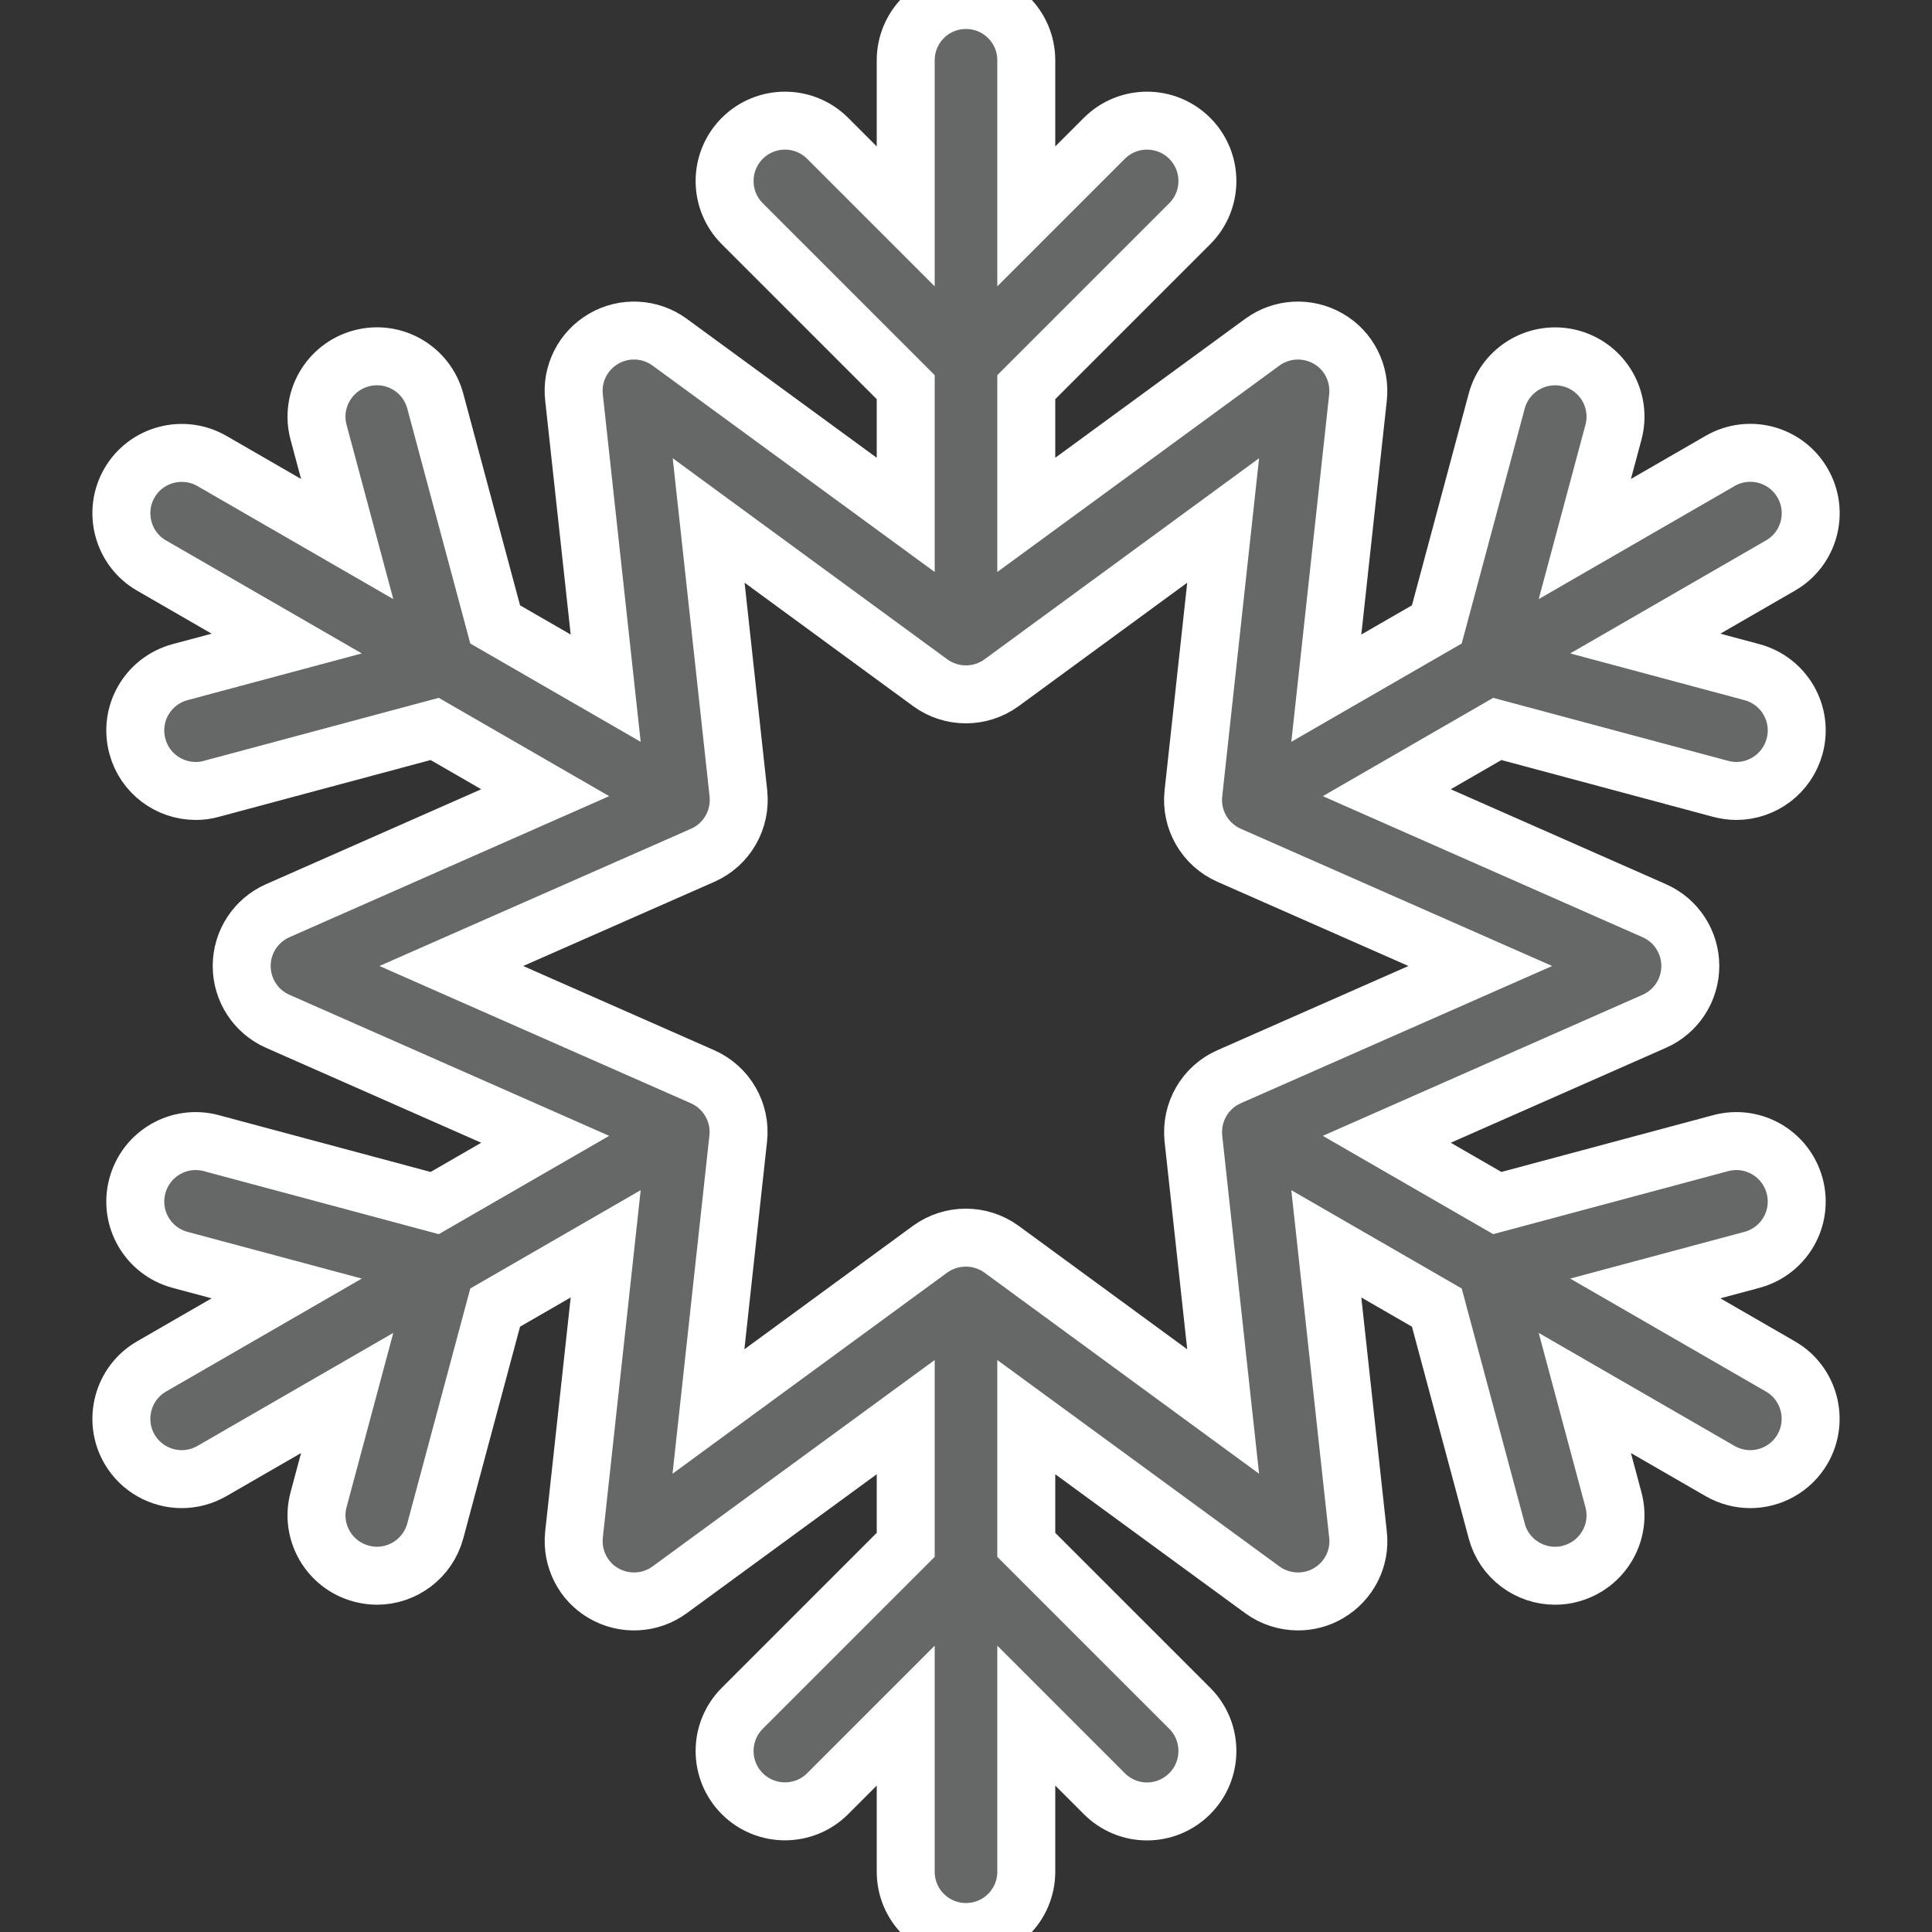 <?xml version="1.0" encoding="utf-8"?>
<!-- Generator: Adobe Illustrator 22.0.0, SVG Export Plug-In . SVG Version: 6.00 Build 0)  -->
<svg version="1.1" xmlns="http://www.w3.org/2000/svg" xmlns:xlink="http://www.w3.org/1999/xlink" x="0px" y="0px"
	 viewBox="0 0 1000 1000" style="enable-background:new 0 0 1000 1000;" xml:space="preserve">
<rect x="0" y="0" width="1000" height="1000" fill="#333333" stroke="none"/>
<style type="text/css">
	.st0{display:none;}
	.st1{display:inline;}
	.st2{fill:#FABE00;}
	.st3{fill:#C2BB00;}
	.st4{fill:#4E4D4D;}
	.st5{fill:#666767;stroke:#FFFFFF;stroke-width:30;stroke-miterlimit:10;}
</style>
<g id="圖層_1" class="st0">
	<g class="st1">
		<path class="st2" d="M839.7,164.3c-0.4-4.7-1.6-9-3.4-11.7c-1.8-2.8-3.4-3.4-1.7-2.5c1.3,1.2,2.2,2.6,2.8,3.9    c-0.2-0.3-0.3-1.6-2.5-3.9c-2.4-2.1-5.2-3.2-8.5-4.3c-6.6-2.1-15.2-3.7-23.9-5c-4-0.3,10.5,2.3-6.4,0.2c-21.1-2.6-46.5-5-63.4-7.1    l-16.2-1c-10.7-1.2-17.3-0.8-23.2-0.8c-5.9,0.1-11,0.3-18.5,0.7l11-1c-7.9,0.3-1.4-1-28.3,1.5c-15.9,2-20.5,2.5-37.9,5    c1-1,2-2.1,2.9-3.4c1.3-2,3.3-4.6,3-8.9c-0.5-2.3-1.1-3.4-1.7-4.6c-0.6-1.1-1.2-2.2-1.9-3.2c-1.3-2-2.7-4-4.2-5.9    c-2.9-3.8-6-7.3-9.3-10.8c-12.9-14-27.6-26.5-40.7-35.6c-28.5-18.6-91.1-45.4-112.1-58.2c-1.3-0.9-2.9-1.9-4.2-2.7    c-1.5-0.9-3.2-1.8-4.7-2.4c-3.1-1.3-6.2-2-9.3-2.3c-6-0.6-11.3,0.5-15.7,1.9c-8.8,3-14.6,7.1-19.5,10.5c-5.1,3.6-8.8,6.6-13.6,9.5    c-5.1,3.9-8.3,8.9-12.1,15.3c-5.4,9.3-6,11.2-4.9,8.4c1.2-2.7,4.3-9.7,9.4-16.6c1.3-1.7,2.7-3.4,4.3-5c1.5-1.6,3.7-3.1,5.4-4    c3.1-1.8,5.9-4,8-5.5c4.3-3.1,5.9-4.3,1.1-1.3c-2.9,2-5.8,4.1-8.7,5.8c-1.2,0.6-3.4,1.9-5,3.3c-1.6,1.4-3,2.8-4.3,4.3    c-5,6-8.7,12.6-11.9,19.4c-6.3,13.7-10.8,28.2-13.3,43.4c-0.7,3.8-0.9,8.4-0.2,12.4c0.7,4.1,2,7.9,3.6,11.6    c3.1,7.3,7.3,13.8,11.9,19.9c7.5,9.8,15.9,18.5,24.8,26.7l-6.7,0.5c-15.7,1.7,11.5,0.1-21.2,2.9c10.8-1.2-1.3-0.8-12.9,0.2    c12.7-1-0.3,0.2-1.7,0.5l9.2-0.6c6.7,0.6-44.1,3.4-65.8,5.6c-10,0.3,11.6-0.9,13.3-1.4c-0.4-0.6-10.3-0.1-40,1.3    c-14.6,0.5-28.1-0.7-40.9-3c-6.5-1.1-12.7-2.5-19-4c-6.2-1.5-12.6-3.4-19.2-4.4c-4.7-1-9.9-5-14.8-9.2c-5.1-4.2-10-9-16.7-13.1    c-3.5-2-7.2-3.8-12.6-3.7c-5.1,0.2-9.5,2.9-12.7,6c-6.3,6.2-10,13.6-13.6,21.2c1.5-2.6-6.3,14.6-9.4,24.9    c4.1-12.9-5.3,12-8.6,24.6c-3.8,15.3-3.5,17.8-8.9,41.8l4.4-16c1.1-4.5,3.5-14.9,6.4-26.2c2.9-11.2,6.8-23.3,9.7-31.1    c1.1-2.4,3.4-8.6,6.8-16.1c3.6-7.4,7.7-16.8,15.8-23.7c2-1.7,4.5-3.1,7.2-3.7c2.6-0.8,5.7-0.6,7.8,0c4.8,1.2,8,3.5,10.6,5.3    c4.9,3.6,7.1,5.9,5.5,4.9c-2.7-2.3-5.5-4.5-8.6-6.5c-2.2-1.3-4.3-2.5-7.1-3.3c-0.9-0.2-2.6-0.6-3.9-0.6c-1.3-0.1-2.7,0.1-4,0.4    c-5.2,1.3-8.7,4.6-11.3,7.7c-5.4,6.4-8.4,13.1-11.2,19.6c-5.4,13.2-9.7,26.3-14.5,43.7c-8,27.8-10.2,37.3-14.8,56    c-4.9,22.7-5.6,29-7.6,40.8c-3.5,19.9-5.7,29.7-8.1,40.8c-1.3,6.9,0.8-3.1-0.5,3.9c-0.9,4.3-2.1,9.6-2.2,14.5    c-0.2,5,0.7,9.8,2.2,13.6c0.6,0.7-0.2-1.1-0.9-4.8c-0.7-3.8-1-9.5,0-15.8l7.6-38.5c-1,5.9-1.1,7.4-2.6,15.4    c-1.2,6.9-1.2,5.5-1.4,6.6l-2.7,14c0.1,0.1,0.4-0.4,0.2,1.2l-0.4,4.7c-0.1,2.5-0.4,6,0.4,10.8c0.5,3.8,1.8,7.6,3.8,11.1    c5.7,8.6,14.3,11.7,20.3,13.3c6.3,1.5,10.6,1.4,12.2,1.3c1.7-0.2,0.5-0.1-4-0.6c-2.3-0.3-5.4-0.8-9.3-2c-3.9-1.2-8.8-3-13.5-7.1    c-1.2-0.8-2.3-1.7-3.4-2.7c-5.3-6.3-6.9-14.7-6.2-22.4c0.3-3.9,1.1-7.8,2-11.4l2.4-11.2c1-3.7,0,1.6-1.1,7.9    c-1,4.8-1.8,10.2-2.1,12.6v1c-2.7,34.9,35.3,34.4,35.3,34.4c16.7-1.1,31.4-24.7,40.8-48.8c-1.8,5.3-3.9,10.7-6.3,15.8    c-5.5,11.9-12.6,22.6-19.3,28.3c-4.1,3.4-9.3,6.3-14.9,6.8c5.1-0.3,10.2-2.7,14.3-5.8c4.1-3.2,7.7-7.1,11-11.4    c6.5-8.7,11.8-18.9,16.5-30.3c-1.6,3.4,1.2-3.5,3.2-9.3c1.9-5.8,3.2-10.2,0.1-1.3c-1.2,3.5-2.4,7-3.9,10.5    c-2.7,6.2-5.7,12.2-9.2,18c5.4-9.8,11.6-24.1,15.6-38.4c2.6-8.5,3.9-17.1,5.4-24.1c1.4-7.1,2.9-13,3.8-16.5    c4.9-16.2,8.5-24.6,11.8-32.2l11.9-0.6c20.1-0.9,42.4-1.3,63.4,0c5.3,0.4,10.4,0.9,15.3,1.8c5.1,1.4,10.6,1.6,15.4,1.7    c9.9,0.2,19.2-0.1,27.4-0.5c40.7-1.7,48.2-1.9,59.5-1.9c18.4-1.4,51.5-3,58.8-3.5c33.2,0.7,44.9,0.1,59.8-0.3    c7.8-0.6,13.2-1.1,17.5-1.6c8.9,2,12.9,2.6,25.3,4.1c3.1,0.4,5.9,0.6,8.3,0.7l1.8,0.1h1h0.7c1.3-0.1,2.6-0.3,3.6-0.5    c4.2-1.1,6.3-2.7,7.6-3.5c2.5-1.8,2-1.2,1.3-0.3c-0.7,0.7-1.6,1.7,0.5,0.2c1.7-1.5,6.2-4.7,10.8-14.3c1.7-0.6,3.5-1.1,5.5-1.8    c4.5-1.4,9.4-2.6,14.3-3.8c-0.9,0.3-2,0.6-3.7,1c4.7-1.1,9.4-2.2,14.2-3.1c7.3-1.5,12.9-2.4,12.2-2.5c7.3-1.1,12.3-1.5,12.2-1.7    c25.3-0.9,58.6,1.1,76.9,3c2,0.1,4,0.3,6,0.4c-6.8,16-14,33.2-20.5,51.4c-1.8,5.1-3.6,10.4-5.3,15.7c-1.7,5.2-3.2,11.2-3.7,17.1    c-1.2,11.8,1.5,24,6.7,34.1c3,6.4,6.8,12.1,10.6,17.3l5.5,7.5c1,1.3,1.5,2.1,2.5,3.7c0.3,0.5,1.2,1.7,2,2.5    c0.8,0.7,1.5,1.4,2.3,1.9c6.7,4.5,13.9,4.7,20.3,4.2c6.5-0.8,12.7-2.7,18.3-6c2.8-1.7,5.4-3.7,7.7-6.2c1.2-1.2,2.2-2.5,3.1-4.1    c0.8-1.1,1.5-2.6,2.3-3.9c2.9-5.3,5.4-10.7,7.7-16.2c4.6-11,8.8-22.2,13.5-33.8c3.3-10.4-0.3-6.1-10.1,15.4    c3.7-9.1,7.3-18.3,11-26.1c9.1-19.8,43.9-69.5,47.6-86.4c0.4-1.7,0.8-3.6,1.2-5.6c-0.7,6.3-2,13-3.8,17.1c-1.4,4-1.9,6.1-0.4,3.9    c0.8-1,2.1-3.1,3.8-6.7c0.8-1.8,1.9-4,2.7-6.9c0.8-2.9,1.4-5.7,2.1-9.3l-1.8,8c-0.1-1.8,1.2-6.7,3.1-22.3    C839.4,185.4,840.6,173.9,839.7,164.3 M281.7,175.4c9.8-0.8,6-0.6,2-0.4c0,0,0,0,0,0l38.5-3.3C289,174.7,337,171.8,281.7,175.4     M351.5,167.7c11.1-0.8,33.2-2.3,18.4-1l-25.8,1.9L351.5,167.7z M356.2,170.1c18.7-1.6-1.3-0.8,26.3-2.7l7.5-0.1L356.2,170.1z     M671.8,213.3c-13-0.5-26-0.9-41-0.5c-7.6,0.3-4.8-0.2,2.8-0.7c7.5-0.5,19.6-0.5,30.8-0.2c11.2,0.5,48.1,3.5,48.1,4.2    C697.7,214.7,684.8,213.9,671.8,213.3"/>
		<path class="st2" d="M120.9,709.8c3-0.5,0.7,1.2,10.8-2.1c3.2-1.5,5.1-2.5,7.2-3.6c2.1-1.3,4.4-2.6,8-5.5c2.3-1.5,4.9-3.9,7.3-6.2    c2.4-2.4,4.8-4.6,7.6-6.9c5.5-4.7,11.5-9.1,16.6-12.4c9.2-7.7,31.4-19,38.4-25.4c16.8-11.1,18-13.4,25.6-20.8    c5.9-5.2,2.5-1.4-1.9,2.8c-4.4,4.1-9.9,8.5-6.3,6.3c4.5-3.5,9.1-7.3,13.3-11.7c4.2-4.2,8.1-8.4,12.3-12.4    c8.4-8.2,17.2-16.1,26-23.4c4.1-4-3.9,1.8,5.2-5.8c-2.8,2.7,0.8,0.4,4.2-2.3c-3.7,2.8-0.1-0.2,0.2-0.7l-2.7,2    c-2.7,0.5,12.7-9.9,18.9-14.8c3.2-1.7-3.5,2.4-3.7,3.1c0.4,0.4,3.6-1.4,12.7-7.1c9-5.9,17.2-10.8,24.9-16.8    c7.7-6,15.5-12.9,22.7-23.2c-1,0.7,3.2-5,5-8.6c-2.2,4.7,3.3-3.9,5.1-8.4c2-5.4,1.6-6.6,4.8-15.1l-2.8,5.5    c-1.3,3.1-5.5,14.7-8.9,20.3c-1.4,1.5-5.5,8.2-10.1,13.4c-4.5,5.3-9,9.3-8.3,7.9l2.9-2.6c5.1-4.9,8.3-9.3,11.1-13.8    c2.7-4.6,5-9.2,7.6-15.4c4.5-9.5,6.3-12.7,9-19.3c2.7-8.2,2.8-10.6,3.5-15.2c1.1-7.5,1.6-11.3,1.8-15.7c-0.2-2.8-0.1,1.3-0.4-1.5    c-0.1-3.6-0.9-7.8-2.1-10.6c-0.7-0.4,0.8,3,1.3,7.7c0.6,4.7,0.3,10.6-0.5,14.9l0.3-5.9c0-2.6,0.2-2.1,0.2-2.5    c0-1.8-0.1-3.6-0.4-5.4c-0.4-0.1-0.2,1-2-6c-0.3-1.4-0.6-2.8-1.2-4.2c-3.5-6.9-9.4-8.9-10.5-9.1c-0.6-0.1-0.3,0.2,1.2,1    c1.4,0.9,4.2,2.5,6.9,6.2c0.5,0.3,0.9,0.7,1.3,1c2.8,5.4,3.3,11.2,3,16.9c-0.3,1.4-0.3-0.6-0.5-2.9c-0.1-1.5-0.4-3-0.6-4    c-1.2-7.8-4.8-13.9-11.9-16.9c0,0-9.2-0.6-24,3.8c6.5-2.6,13.7-4.8,18.3-5.5c1.9-0.3,3.9-0.5,5.9-0.5c-7.3-0.3-14.9,0.8-23.6,3.2    c2.7-0.5-10.4,3.6-3.6,1.8l3.9-1.3c3.1-0.8,6.3-1.3,9.4-1.7c-4,0.8-10.6,2.4-16.7,4.7c-6.1,2.2-11.6,4.9-13.9,6.5    c-8.5,4.2-11.1,5.2-16,7.8c-12.7,8-26.5,19.7-34.3,29.1c-10,11.1-12,13-15.2,15.6c-4.1,5.2-12.8,13.8-14.2,16    c-8.8,8.3-12.4,10.4-16.8,13.7c-7.1,6.1-6.8,6.5-11.5,11.1c-14.3,12.2,2-3.6-14.3,10.2c-1.3,1.1-2.8,2.3-4.2,3.5    c-2.4,2-4.6,4-6.4,5.5c-2.1,1.9-3.4,3.2-3.3,3.3c-7.7,5.5-17,13.1-22.8,16.6c-5.5,4.8-12.5,9.6-19.8,14.8    c-3.6,2.4-7.4,5.5-10.7,8.4c-3.4,2.7-6.8,5.6-10,8.6c-15.1,12-26.6,21.9-40.2,34.3c-2.2,3.7,0.2,3.1,7.5-1.7    c-10.9,9.3-20,17.7-23,23c-2.5,4.4-5.3,9.4-7.3,14.3c0.4-2.3,0.8-4.8,1.1-6.5c0.5-2.7-0.4-3.7-3.8,3.1c0.2,0.8-0.7,2.5-2.1,8.5    c-0.7,2.6-1.5,7.6,0.4,11.8c1.9,4.1,5,5.6,3.6,5.1c-0.4-0.3-0.8-0.7-1.2-1.1c0,0.2,1.4,2.1,4,3.5c1.3,0.7,2.9,1.3,4.5,1.8    c1.4,0.3,3,0.8,4.6,1.1c1.4,0.1-3.7-1.6,2.5-0.6c7.6,1.7,17,3.4,23.5,4c2-0.1,4-0.4,6.1-0.6c7.8-0.2,10-0.3,15.6-1.3    C123.6,709.1,122.2,709.5,120.9,709.8"/>
		<path class="st2" d="M279.7,807.5c1.8-3.3,3.3-5.6,4.5-7.8c2.7-4.3,4.6-7.6,8.3-12.7c6.2-6.7,2.4-2-1.7,3.6    c-4.2,5.7-8.4,12.4-5.4,8.6c15.4-21.3,36.5-41.7,56.7-60.2c4.8-5-4.4,2.6,6.1-7.1c-3.3,3.4,1,0.2,4.8-3.2    c-4.2,3.7-0.1-0.3,0.3-0.8l-3.1,2.6c-2.9,1,14.4-12.8,20.9-20.1c3.4-2.8-3.7,3.6-4,4.4c0.5,0.2,4.2-2.2,13.5-11.7    c17.3-19.4,30.4-32.1,48.2-55c-1.1,0.7,4-5.6,6.7-9.5c-3.1,5,4.1-4,7.3-9c1.8-3,2.6-4.9,3.6-7.3c0.4-1.2,1.2-2.6,1.8-4.4    c0.7-2.1,1.2-4.3,1.6-7.3c-0.6,2.6-1.4,5.2-2.8,7.7c-1.6,4.3-9.4,16.7-13.8,22.7c-3.2,3.4-22.3,28.6-21.2,25.1l3-3.3    c10.9-12.6,15.3-20,23.7-33.2c3.6-5.2,6-8.7,7.8-12.3c1.7-3.9,2.4-7.2,2.8-11.6c0.2-10.6-1-13.3-2-18.5l-3.6-18.1    c-0.9-3,0.2,1.5-0.7-1.6c-1-4-2.1-8.4-3.1-11.3c-1.2-1.2,3.9,15,5.6,25.1c-0.7-2.6-0.9-3.1-1.7-6.6c-0.8-2.9-0.5-2.5-0.5-2.9    l-1.7-6c-0.3,0-0.3,1.3-2.7-6.6l-1-4.8c-2.5-7.8-4.9-13.3-5.6-14.5c-0.8-1.2,0.3,1.9,3.6,11.9l1.1,1.6c1.8,6.4,3.5,12.9,5,19.4    c0.3,2.5-1.5-4.1-2.6-7.4c-4-14-8.3-25-8.3-25s-7.8,8.6-19.6,21.7c5-6.6,10.6-13.6,13.7-18l4.3-5.2c-5.6,5.9-11.7,12.4-18.8,20.4    c2.5-2.2-8.5,9.7-2.8,4l3.2-3.6l8-8.1c-6.2,7.4-21.8,23.8-25.5,29c-7.8,8.2-10.5,10.2-15.2,14.7c-12,13-26.7,28.1-36.2,39.1    c-12,13.1-14.8,14.9-18.5,18.1c-5.3,6.1-15.7,16.2-17.5,18.8c-10.6,10-14.6,13.2-19.6,17.5c-8,8.2-7.6,8.5-12.6,14.7    c-15.1,16.9,1.9-4.6-15.1,15c-1.4,1.6-2.9,3.3-4.4,5c0.3-0.4,0.5-0.8,1-1.5l-4.2,4.9c-2.1,2.7-3.6,4.8-3.2,4.5    c-2,2.7-3.4,4.6-3.2,4.7c-7.7,8.5-16.5,19.9-22.1,25.8c-10.1,14.5-26,30.9-38.1,48.1l-19.8,24.9l-19.7,23.9    c-7.9,10.4-13.8,16.8-18.7,29.7c-1.4,3.6-1.6-1.3-6.6,12.2c0.1,1-0.5,3.3-1.6,9.8c-0.7,3.1-1.3,8.3-0.9,12.7    c0.2,4.4,1.9,7.8,1.2,6.6c-0.3-0.6-0.5-1.2-0.7-1.8c0.1,0.2-0.1,2.6,2.6,6.1c0.8,0.8,1.7,1.7,2.9,2.3c0.7,0.4,0.9,0.6,2.2,0.8    c0.3,0,0.1,0.1,1,0.1c0.6,0,1.4,0,1.9-0.1c3.7-1.1,5.1-3.1,6.6-4.8c1-1.6-3.7,3.7,0.9-3c5.3-8.1,10-18.4,14.5-23.5    c0.5-0.9,1.1-1.6,1.7-2.3c0.3-0.3,0.5-0.6,0.8-0.8c0,0,0.5-0.3,0.6-0.3l0.5-0.3c3.2-0.7,6.1,0.3,8.5,0.8c2.5,0.6,4.8,1.3,8.4,1.5    c-1.8,0-3.6,0-5.3-0.2c1.8,0.4,1.9,0.6,3.2,0.9c1.3,0.1,3.9,1,10.6-0.5c4.4-1.3,6.7-2.7,9.2-4.2c2.3-1.5,5-3.3,9.1-6.4    c10.6-6.8,27.2-21.3,38-31.5c4.9-5.4,12.9-13.1,20.1-21.1c7.3-7.9,13.6-16.2,16.2-21.3C275.7,815.1,278,810.7,279.7,807.5"/>
		<path class="st2" d="M541.8,696.8c1,2,2,4,2.8,6.2c0.9,1.8,2.3,6.5,2,11.4c-0.2,5-2.3,9.9-3.8,12.8c-1.4,1.8-5.9,8.5-10.5,13.6    c-4.6,5.2-8.6,9.6-8.1,8.1l2.7-2.7c4.9-5,8.5-9.2,11.4-13.8c2.8-4.6,5.6-9.5,6.6-16.6c0.9-5.6,0.2-9.7-1.2-13.1    c-1.4-3.2-2.8-5.6-4.9-8.7c-5.5-7-7.5-8.4-10.8-11.5c-5.4-5.2-7.9-8.1-10.9-11.2c-2-1.7,0.8,1-1.2-0.8c-2.5-2.4-5.3-5.1-7.3-6.8    c-1.5-0.2,9.3,9.3,15.3,15.6c-1.7-1.5-2.2-1.7-4.4-3.9c-1.9-1.7-1.4-1.5-1.7-1.8l-4-3.5c-0.2,0,0.3,1.1-5-3.5l-2.8-3.1    c-10.5-9.2-16.3-12.5-2.7-0.9l1.5,0.6c4.1,3.9,8.2,7.8,12.2,11.9c1.3,1.7-3-2.2-5.3-4.1c-9.3-8.3-17-14.6-17-14.6s-5,9-12.5,21.7    c3-6.4,6.3-13.4,8-17.6l2.6-5.2l-12.1,20.4c1.8-2.2-5.3,9.6-1.5,3.9l2-3.6l5.2-8.1c-3.8,7.3-14.1,23.6-16.3,28.6    c-5.2,8.1-7.3,10.2-10.6,14.6c-8.2,12.7-18.7,27.1-26.1,36.8c-9.4,11.7-11.8,13.4-14.9,16.3c-4.2,5.4-12.5,14.6-13.9,17    c-8.4,9.1-11.8,11.8-15.9,15.5c-6.6,7.1-6.2,7.4-10.4,12.8c-12.7,14.6,1.4-4-12.9,12.7c-1.2,1.4-2.5,2.9-3.7,4.4    c-0.5,0.9-0.7,1.6-4,5.4c-0.8,0.9-1.2,1.3-1.4,1.3c-1.6,2.3-2.8,4-2.6,4.1c-6.6,7.1-14.2,16.9-18.9,21.9    c-8.5,12.5-22.6,26.4-31.7,41.8c-11.6,15.7-21.2,27.7-31.7,43.5c-1.3,4.2-10.5,23.1-6.4,31.7c1.4,3,1.5,5.4,0.3,4.2    c-1-1-1,1.7,0.9,5.2c0.9,0.4,2,2.2,6.5,6c2,2,6,4.6,9.6,5.8c3.5,1.2,6.4,1.4,5.3,1.5l-1.5-0.2c0.2,0.2,2,0.8,4.8,0.9    c2.9,0.2,6.7-0.4,10.1-1.8c1.4-0.9-4.3,1,2-2.1c3.9-1.9,7.5-5,10.7-7.3c3.3-2.3,6.7-4.4,9.4-5.9l4.6-3.9c6.6-4.1,8.5-4.9,13.3-7.6    l-3.3,2.4c2.6-1.3,0.8,0.5,9.3-4.9l13.8-9.7c9.2-5.4,24.3-16.3,33.5-26.1c7.8-10.2,23.5-29.9,27.9-38.4    c11.9-16.5,12.4-18.8,18.1-28c9.6-12.4-11,17.3-5.6,10.9l20.6-28.8c3.6-4.8,7.1-9.6,11-13.9c4.3-4.3,8.1-9.5,11.5-14.2    c3-5.2-3.3,3,3.7-7.3c-2.1,3.5,1,0.1,3.3-3.6c-2.7,4-0.1-0.2,0-0.8l-2,2.8c-2.3,1.4,9.1-13.8,12.9-21c2.3-2.9-2.3,3.6-2.3,4.4    c0.5,0.1,3-2.6,9.2-12c5.6-9.5,10.7-17.4,16.2-25.2c1.4-2,2.8-3.9,4.3-5.7c1.4-1.8,3-3.5,4.9-5.4c3.6-3.9,7.5-8,11.3-13.2    c-1.1,0.6,3.5-5.1,5.3-9.2c-1,2.6-0.2,1.5,1.1-0.9c1.3-2.4,2.6-6.7,2.7-9.7c0.1-3.6-0.5-5.5-1.3-8.1    C546.1,703.5,544.6,700.8,541.8,696.8 M353.2,855.1c-2.9,2.9-11.8,13.4-12.3,13c7.3-8.3,12.1-14.9,19.2-23.3    C364,840.8,358.3,848.6,353.2,855.1 M472.5,816.7c2.4-3.4,4.7-6.8,7-10.4c-3.9,5.8,1,0.1-5,8.4L472.5,816.7z M482.7,806.4    c-2.3,3.4-7.1,10.1-4.2,5.5c1.6-2.2,3.2-4.5,5.4-7.9L482.7,806.4z M494.5,783.8L494.5,783.8l-7.3,12.4c6.3-10.7-3.8,4.1,7.5-13.1    C492.9,786.3,493.7,785.1,494.5,783.8"/>
		<path class="st3" d="M936.4,714.1c-2-2.6-4.6-4.4-7.4-5.8c-1.5-0.8-2.9-1.3-4.6-1.8c-1.8-0.5-4.1-0.8-6-0.7    c-5.7,0.4-9.7,1.8-13.2,2.9c-3.4,1.1-6.1,2.2-8.4,3c-4.4,1.8-7,3-8.8,3.8c-3.5,1.7-3.8,2.1-9,4.4c4.9-1.9,9.8-4,14.7-5.9    c-19.9,8.4-26.7,12.4-54.4,24c-7.3,2.8-14.4,5.3-21.8,7.3c-22.8,7.6-59.7,13.4-89.4,8.3c-5.8-1.1-8.8-2.2-10.1-2.7    c-1.3-0.5-1.1-0.6-0.5-0.5c1.3,0.3,5,1,2.5,0.2c-6-1.6-10.7-3.8-13.9-7.6c-3.2-3.7-5-8.4-6.1-12.5c-2-8.5-1.8-14.9-2-15.4    c0,1.6,0,3.3,0.1,5c0.1,3.7-0.9-5.5,0-18.5c0.4-6.5,1.1-13.8,1.6-20.8c0.2-6.7,2.6-12.2,4.8-16.5c5.4-9.2,10.7-14.4,14-17.8    c3.4-3.4,5.2-4.9,6.2-5.6c-4,3.9-6.2,6.5-7.7,8.3c13.3-14.4,21.4-20.7,23.7-23.5c2.5-2.6,0-1.3-4.8,2.2c-4.8,3.5-12,9-18.4,14.9    c-0.3,0.3-0.6,0.6-0.9,1c16.9-18,39.6-33.4,45.9-41.7c10.2-13.3,56.6-18.6,69-44.8c7.7-16.4-10.3-22.2-30.1-23.2    c16.2,0.3,26.8,4,30.7,8.2c2.2,2.2,2.8,3.5,2.7,2.4c-0.1-1-1.4-4.4-5.4-7.4c-9-5.4-18.3-6.2-27.3-7c-8.9-0.5-17.7-0.2-26.3,0.9    c-17.5,2.5-33.3,8.1-49.1,14.3c-7.9,3.1-15.6,6.6-23.4,10.2c-7.8,3.6-15.9,8.4-22.8,14.4c-13.9,11.9-24.7,27-36.4,42l-3.8,4.8    c-1.4,1.8-2.7,3.6-3.8,5.5c-2.4,3.8-4.3,7.6-6.1,11.6c-3.4,8-6,16.2-8,24.6c-3.2,12.8-5.3,25.5-6.7,38.4    c-9.1-11-18.1-21.7-26.6-32.3l-15.8-19.7c-5.1-6.6-10.1-12.6-13.8-18.8c-14.8-21.9-36.1-65-54.5-97.8c0.1-0.1-1-2.4-3.2-6.4    l-5.6-9.7c-0.1-0.4-4-7.3-8.7-16.2c-3.4-6.2-6.7-12.4-9.9-18.8c1.3,2.5,1.9,4,2.5,5.4c-3.4-6.6-6.6-13.3-9.3-19.6    c-2-4.8-3.5-9-4.3-12.4c-0.4-1.6-0.6-3-0.6-3.8c1-0.5,3-1.2,4.5-1.5c1.7-0.4,3.1-0.6,4.2-0.8c4.4-0.6,3.5-0.6,2.3-0.7    c-1.2,0-2.8,0,0.4-0.6c3.2-0.5,11.3-1.2,30-1.2c13.2,0.1,19.8,0.4,28.2-0.3c4.5-0.5,8.1-1.1,13.8-1.6l21.8-1.7l32.8-2.9    c12.8-1.1,28.7-1.8,53.1-3.8c2.7-0.4,8.1-0.7,14.4-4.5c3.1-1.9,6.4-5.1,7.8-9.7c1.3-4.6,0.5-9.4-1-13.7c-1.6-4.3-3.9-8.1-6.6-11.9    c-2.5-3.6-5.4-7-8.5-10.2c-6-6.4-13.4-11-19.5-13.9c-7.7-3.4-14.1-5.2-24.9-10.1c-10.8-5.1-26.2-13.1-51.5-27.9l-4-2.3    c-1.4-0.6-2.4-1.8-4.8-2.3c-3.8-0.7-7-0.1-10.4,0.2c-6.7,1-13.4,2.7-20.3,4.6c-13.7,3.9-28,8.8-42.1,15.6    c-1.7,0.8-3.5,1.8-5.2,2.7c-1.5,0.9-3.2,1.6-4.9,2.3c-3.4,1.5-7.1,2.6-10.8,3.6c-7.4,2.1-15,3.8-22.5,5.3    c-15.2,3-30.3,5.5-44.7,7.7l-28.5,5c-4.9,0.8-10.5,2.2-16.9,2.9c-6.5,0.7-14.2,0.6-23.4,0.1c-10.6-0.8-34.4-3.8-59.9-3.3    c-25.6,0.6-51.9,7.2-66.6,13.9c11.5-5.4,23.8-8.7,36.1-11.2c5.4-0.9,10.5-1.7,16-2.3c13.4-1.3,6.8-0.9-2-0.1    c-8.7,0.9-19.2,3-13.9,1.8c-17.3,3.3-33.5,7.9-46.8,16.5c-6.5,4.4-12.2,10.2-15,17.5c-2.9,7.3-2.2,15.3-0.1,21.9    c-2.3-7.3-2.5-16.1,1.1-23.2c2.9-6,8.6-11.7,15.9-16.1c7.3-4.4,16.1-7.6,25.2-10.1c7.2-1.9,14.6-3.3,21.9-4.4    c-40.7,7.3-71.4,22.8-62,53.1c4,13.2,42.8,18.8,79.2,16.4c2.6-0.1,5-0.2,7.5-0.3c3.8-0.1,7.2,0,10.8,0c8.7,0.1,15.6,0.7,10.5,0.7    c-11-0.4-22,0-33,0.8c-11,0.6-22.1,0.6-33.2-0.3l-5.9-1.2c-17.2-2.1-28.3-6.1-33.5-10.6c-2.6-2.2-3.5-4.6-3.9-5.5    c-0.3-0.8-0.3-0.7,0,0.4c0.3,1.3,1.4,3.7,3.8,5.8c2.4,2.2,5.9,4.1,10.2,5.7c8.6,3.3,20.2,5.4,33.7,6.3c5.4,0.2,10.8,0.3,16.1,0.1    c13.6-0.1,19.3-0.6,21.7-0.4c2.3,0,1.4,0.2,1.6,0.3c6.7-0.2,13.5-0.2,20.3,0.1c1.6,0-0.4-0.4,9.7,0.3c11.7,0.8,13.7,1.2,22.3,2.1    c-16.6-1.6-38.6-3-55.8-1.7c-17.5,1.3-30.4,0.6-27.9,1.1c5.2,0.3,11.5,0.3,18.2,0c6.8-0.4,13.7-0.9,20.3-1.1    c10.1,0-4.6,0.3,5.5,0.3c8.1-0.1,15.7,0.1,24.9,0.7c9.2,0.6,19.9,1.9,34.6,2.8c2.2,0.1,4.3,0.3,6.2,0.3l1.4,0c0.6,0,0.2,0,0.5,0.1    c0.2,0.1,0.8,0.5,1.3,1c2.1,2.1,4,5.4,5.9,9.1c3.9,7.5,8,17.2,14.5,32.5c5.5,12.7,9.8,22.2,14.8,33.3    c5.1,11.1,10.8,23.8,20.6,42.3c5.9,11.5,11.6,21.5,17.6,30.5c6,8.9,11.1,17.4,16.4,26.1c10.5,17.3,20.9,35.1,36,58.1l8.3,12.4    c2.5,4.9-10.5-14.5-24.5-37.1c-13.9-22.7-29.5-47.9-34.2-53.7c-6.9-9.8-16.4-25.6-23.8-40.6c-7.5-15-13.5-29.2-16.3-35.4l-10-21.6    c13.7,32.7,14.3,36,24.1,56.6c4.2,8.4,11.2,20.9,16.5,28.8c5.3,8,8.2,11.6,2.9,3.4c8.9,12.7,22.9,35,20.3,31.7    C459.4,670.8,480,704,503,734.1c11.5,15.1,23.6,29.5,37.8,42.9c14.1,13.3,29.9,25.7,47,38.6c8.5,6.4,15.7,12,19.2,17.2    c3.6,5,2.2,9.3,0.4,12.9c-4.1,7-7,9.5-6.9,9.9c0.2-0.1,0.6-0.4,1-0.9c-2.5,2.6-5.2,5-8.5,7.1c-9,5.8-20.3,8.9-30.5,10.4    c-10.2,1.6-19.5,1.8-25.4,1.9c-6,0-8.8-0.1-6.5-0.4c4.5,0,8.9-0.2,13.3-0.4c-1.8,0-16,0.1-8-0.1c-14.7,0.3-26.8,0.3-13,0.9    c-11.7,0-18-1-21.2-1.4c-3.3-0.4-3.6-0.5-3-0.5c1.1-0.1,5.3,0.1-6-1.4c-5.6-0.6-11.4-1.2-17.4-1.4c-5.9-0.1-12.1,0.1-18.2,2.1    c-3.1,1-6.1,2.6-8.7,4.7c-1.2,1.1-2.5,2.2-3.7,3.6l-1.4,1.8l-1.3,1.9c-1.6,2.4-3.5,4.4-5.1,8.1c-0.9,1.8-1,5,0.1,7.2    c1.1,2.1,2.5,3.4,3.7,4.5c5.1,4.2,10.2,6.9,15.3,9.8l7.5,4.2c2,1.3,3.7,2.9,5.1,5c2.8,4.1,4.5,10.1,8.3,15.6    c3.7,5.5,9.4,9.6,15.3,12c2.9,1.2,6.1,2.2,8.8,2.8c3.2,0.8,6.1,1.2,9.1,1.6c6,0.7,11.9,1,17.8,1.1c11.8,0.3,23.4-0.1,35-0.8    c23.1-1.3,45.8-3.8,67.8-6.9c16-2.8-10.8,1.3-34.2,3.3c-23.4,2.1-43.3,3-12.9,0.4c20.8-1.6,33.4-2.7,50.4-4.9    c8.5-1.1,18.2-2.5,30.6-5.2c6.1-1.5,13.4-3,20.7-7.2c7.2-4,14.4-9.5,21.6-16.7c4.5-4.1,9.9-9.9,15.2-17.4    c5.2-7.6,10.6-16.7,13-28.2c2.8-12.3-2-24.5-8.4-34.7c-4.3-6.7-9.4-12.8-15-18.3c7.8,0.6,15.1,0.7,22.3,0.8    c10.6-0.1,20.3-0.5,28.5-0.9c12.1-1,25.6-2.1,40-4.3c14.2-2.2,29.2-6,42.8-12.8c13.7-6.7,25-16.4,35.2-24.6    c10.2-8.3,19.8-15.4,28.4-20.7c14.7-9.3,22.9-15.8,28.1-24.9c1.2-2.3,2.2-5,2.3-8.1C939.5,719.9,938.4,716.6,936.4,714.1     M521.2,877c7.3-0.1,19.3-0.1,27.3-0.7c3.6-0.1,7.1-0.4,10.7-0.6c-16,1.7-26.7,1.4-37.3,1.7C511.1,877,513.8,877,521.2,877     M499.3,538.3l27.6,51.8c4.4,8.3,8.9,16.5,13.8,25c4.9,8.4,9.9,17.3,16.9,26c-0.1,0.1-2.4-2.5-5.6-7c-3.2-4.5-7.1-10.6-11-17.3    c-7.9-13.3-16.2-28.6-20.1-35.6C506,552.7,488.9,519.8,499.3,538.3 M605.9,822c0.3,0.2,0.6,0.5,0.9,0.8c2,1.9,3.6,3.9,3.6,3.8    c0,0-1.5-2.2-6.5-6.8c3.8,3.4,7.2,6.7,9.4,10.5c2.3,3.8,3,8.2,2.2,11.6c-1.5,6.8-4.7,10.1-6.3,12.4c-3.7,4.5-4.2,4.5-3.7,4    c0.5-0.5,1.5-1.9,0.4-0.8c-0.9,0.7-2.9,3.3-8.7,7.1c6.2-4.3,11.7-9.8,15.5-16.5c1.3-2.4,2.3-5,2.5-7.9c0.3-2.9-0.4-5.8-1.6-8.2    C611.6,827.9,608.8,824.8,605.9,822C605.9,822,605.9,822,605.9,822"/>
	</g>
</g>
<g id="圖層_2" class="st0">
	<g class="st1">
		<path class="st4" d="M381.8,792.6c0,0-0.1,0-0.1,0c-38.2-4.6-72.6,18.2-74.9,59.3c-2.2,39.7,30.3,64,66.8,65.2    c35,1.1,71.6-21.5,70-60C442.3,822.8,416.2,794,381.8,792.6z M379.9,886.3c-18.1,1-36-4-41.2-23.3c-6.6-24.6,15.2-44.3,39-40.1    c0.2,0,0.4,0,0.5,0c1.1,0.3,2.3,0.5,3.5,0.5c16.1,0.6,27.3,13.7,30.4,29C416.3,872.8,398.6,885.3,379.9,886.3z"/>
		<path class="st4" d="M827.6,790.3c-37.3-4.4-66.8,26.4-65.4,62.9c0.8,20,10.1,40.5,26.7,52.3c13.8,9.8,31.1,9.4,47.3,10.6    c35.6,2.6,56.9-37.7,50.6-69.3C879.9,812.2,865.4,790.8,827.6,790.3z M836.2,885.4c-21.1-0.9-38.9-3.6-42.6-28.6    c-3.4-22.4,11.4-38.3,34-35.7c18.6,0.2,22.8,6.3,27,23.3C858.4,859.5,857.6,886.4,836.2,885.4z"/>
		<path class="st4" d="M951.7,282.3c-92.4-18.9-193.4-13.7-287.2-21c-142.4-11.1-284.4-19.8-427.1-25c-4.3-18.3-9.4-35.9-16.6-51.5    c-14.1-30.8-44.4-37.2-73.9-46.6c1.1-11.1-2-19.7-15.1-26.7c-16.8-9-36.3-15.5-54.4-21.3C53.9,82.6-0.7,71.5,0,112.8    c0.6,31.8,42.3,43.9,66.5,52.2c20.2,6.9,49.2,14.1,66.6,1.1c18.8,6.3,35.9,9.7,49.9,24.5c16.8,17.9,17.7,42.9,23.2,66.8    c11.6,50.2,24.8,100,38.4,149.7c22.7,83.2,47.4,166,66.2,250.2c-25.1,8.9-43.8,31.2-43.1,60.3c1.1,45.5,44.6,55.6,81.9,56.5    c174.2,4.2,348.6,1.4,522.8,1.8c19.8,0,19.8-30.7,0-30.8c-103.1-0.2-206.1,0.3-309.2,0c-54.8-0.1-109.6-0.5-164.5-1.1    c-21.4-0.3-78.1,8.5-94.2-11.2c-16-19.6,2.3-46.7,24.5-48.7c148.6,1.4,297.3-0.5,445.9,1.2c36.3,0.4,98.6,7,124.5-25.4    c11-13.8,14.2-34.6,19.4-50.9c11.1-35,22.7-69.9,33.9-104.9c17.1-53.2,41.1-110.6,46.7-166.6    C1003.1,302.5,985.2,289.2,951.7,282.3z M70.2,141.9c-9.2-3.2-39.3-11.3-44-21.7c-3.6-7.9,5.1-13.9,10.7-15.2    c3.4-0.7,7.4,0.5,10.8,1c9.9,1.7,19.7,5,29.2,8.3c10.8,3.7,21.5,7.8,32.1,12.2c11,4.6,16.4,5.3,13.4,17.8    C116.6,159.6,80,145.3,70.2,141.9z M968.5,322.9c8.4,16.8-10.7,60-15.6,76.8c-1.3,4.6-2.8,9.1-4.1,13.7    c-43.1-2.2-86.1-4.9-129-7.8c7.7-34.6,16.1-68.9,25.6-102.9C888.5,303,958.8,303.5,968.5,322.9z M918.5,510.4    c-2.4,7.3-4.8,14.6-7.1,21.9c-39-1.6-78-3-117-4.1c6.5-33.3,13.2-66.7,20.3-99.8c42.4,2.9,84.8,5.5,127.2,7.8    C934.3,460.9,926.5,485.7,918.5,510.4z M666.4,655.9c2-36,4.2-72,6.6-107.9c31.2,0.8,62.4,1.6,93.5,2.4    c-6.8,35-13.7,70-20.9,104.8C719.3,655.6,692.9,655.8,666.4,655.9z M674.7,524.9c2.5-35.5,5.2-70.9,8.1-106.4    c36.2,2.9,72.4,5.7,108.7,8.3c-7.2,33.5-13.8,67.1-20.4,100.7C739,526.5,706.8,525.7,674.7,524.9z M341.5,653.4    c-8.6-38.8-18.3-77.4-28.6-115.9c29.5,1.2,59,2.3,88.5,3.2c8.1,38.1,16.8,76,27,113.6C399.4,654,370.4,653.7,341.5,653.4z     M270.6,384.8c33.8,2.5,67.6,5.1,101.4,7.9c8.1,41.6,16,83.3,24.5,124.9c-30-1-60-2.1-89.9-3.3C294.7,471,282.4,428,270.6,384.8z     M452.2,654.4c-10.3-37.4-19-75.1-27.1-112.9c32.6,1,65.2,1.9,97.7,2.8c2.5,37,5.1,74.1,7.5,111.2c-26-0.2-52.1-0.5-78.1-0.8    C452.2,654.6,452.3,654.5,452.2,654.4z M420.2,518.3c-8.5-41.1-16.4-82.4-24.4-123.7c39,3.2,78.1,6.5,117.1,9.8    c2.9,38.9,5.7,77.8,8.4,116.7C487.6,520.3,453.9,519.3,420.2,518.3z M391.3,371.2c-6.4-32.8-13.2-65.6-20.5-98.2    c44.3,2.2,88.6,4.8,132.8,7.7c2.7,33.5,5.1,67,7.6,100.6C471.2,377.8,431.2,374.4,391.3,371.2z M536.1,406.4    c41.2,3.5,82.5,6.9,123.7,10.3c-3,35.9-5.7,71.8-8.2,107.7c-35.7-0.9-71.5-1.7-107.2-2.6C541.8,483.3,539,444.8,536.1,406.4z     M821.5,302.3c-9.2,33.6-17.4,67.5-25,101.7c-37.3-2.6-74.6-5.5-111.8-8.5c2.9-33.8,5.9-67.7,9.2-101.5c41.5,2.9,83,5.6,124.5,8.2    C819.3,302.3,820.5,302.3,821.5,302.3z M671,292.4c-3.3,33.7-6.3,67.5-9.2,101.3c-42.5-3.4-84.9-7-127.4-10.6    c-2.5-33.7-5-67.4-7.7-101c42,2.8,84.1,5.8,126.1,9.1C658.9,291.6,665,292,671,292.4z M243.8,267.3c34.4,1.3,68.7,2.7,103,4.4    c7.4,32.4,14.2,64.9,20.6,97.5c-34.4-2.8-68.7-5.4-103.2-8c-1.9-7.1-3.8-14.1-5.7-21.2C252.7,317.7,248.6,292.5,243.8,267.3z     M553.5,655.6c-2.4-36.9-4.9-73.8-7.5-110.8c34.7,0.9,69.3,1.7,104,2.5c-2.4,36.2-4.7,72.3-6.7,108.5    C613.4,655.9,583.4,655.8,553.5,655.6z M887.2,607.2c-14.8,46.9-41.3,45.8-88.5,47c-9.8,0.2-19.6,0.4-29.4,0.6    c7.1-34.4,13.9-69,20.6-103.6c38,1.1,76,2.5,114,4C898.3,572.5,892.7,589.8,887.2,607.2z"/>
		<path class="st4" d="M277.2,830c5.9-13.5-14-25.3-19.9-11.7c-13,29.8-8.8,61.6,11.7,86.9c9.4,11.6,25.6-4.9,16.3-16.3    C272,872.5,268.7,849.4,277.2,830z"/>
		<path class="st4" d="M233.8,847.1c0.5-6.2-5.7-11.5-11.5-11.5c-6.7,0-11,5.3-11.5,11.5c-0.9,11.6,0.7,23.6,6.5,33.8    c7.3,12.9,27.2,1.3,19.9-11.7C233.3,862.5,233.2,854.6,233.8,847.1z"/>
	</g>
</g>
<g id="圖層_3" class="st0">
	<g class="st1">
		<path class="st4" d="M344.3,237.3c-101.6,63.7-162.4,204.1-119.8,319.6c13.9,37.5,31.4,73.9,54.4,106.7    c11.9,16.9,25.8,31.7,39.5,47.1c20.5,23.1,26.3,40.9,34,68.8c3.2,11.6,6.6,19.5,11.7,25.3c-8.8,9.9-12.3,23.8-5,35.8    c-18,23.3-10,37.5,9.3,46.1c-29.7,44.5,32.7,53.8,89.6,54.1c1,8.8,2.2,18.3,5.9,25.6c5.7,11.5,21,12.7,32.4,12.5    c12.8-0.2,30.8-1.4,41.9-8.1c10.5-6.4,13-20.9,13.9-33.3c32.7,0.8,82.3,3.2,98.8-17.5c10.1-12.8,5.3-24.5-3.9-33.5    c15.8-8.5,21.9-21.9,9-42.5c7.2-11.1,3-25-8.6-37c2.2-2.7,4.3-5.8,6.2-9.7c7.4-15.5,3-32.4,6.8-48.8c5.8-24.7,22.1-37.4,35.4-57.2    c19.7-29.3,47.1-57.7,62.5-89.2C809,498.8,788.2,354.8,707.6,273C609.7,173.6,461.4,163.9,344.3,237.3z M478.9,445    c2.8-16.8,12.1-26.5,28-29.1c11.2,8.9,15.2,20.5,12,34.6c0.6,15.9-6.8,30-18.3,41.7C487.2,478.6,476.8,461.9,478.9,445z     M498.9,519c15.2,12.4,32.5,22,48.5,27.1c-23,79.3-17.6,175.1-12.9,253.5c-9.9-0.4-19.3-0.8-27.2-0.7c-12.5,0-25.7-0.1-38.9-0.6    c-0.8-34,2.4-165-18.5-255.9C468.2,536.8,485.5,528.2,498.9,519z M507.2,826.6c33.3-0.3,67.1-1.9,100.4-4.6    c8.3-0.7,15.5-1.5,22-3.3c20.3,20.6-39,24.9-53.3,25.5c-22.6,0.9-45.2,0.4-67.8-0.3c-20.8-0.7-41.6-1.3-62.3-2.6    c-14.1-0.9-87.8-9.8-63.1-25.6c2.6,0.7,5.4,1.3,8.5,1.9C428.8,824,469.3,826.8,507.2,826.6z M624.6,874.9c-8.2,1-16.4,2-24.7,3.1    c-10.3,0.9-20.7,1.3-31.1,1.5c-23.2,0.6-46.4-0.2-69.6-0.5c-18.7-0.2-37.4-0.5-56.1-1.4c-5.3-0.3-75.6-2.4-67.4-23.4    c30,14.3,85,8.4,111,9.4c44.2,1.7,101.7,10.1,145.2-4.3C629.5,864.6,627,869.8,624.6,874.9z M523,954.5    c-7.6,2.9-18.6,3.6-26.6,3.7c-3.5,0-8.4,0.7-11.6-0.9c-3-1.5-0.7,0.5-2.6-2.9c-1.8-3.1-2.7-8.7-3.3-13.8c23.8-0.6,44-2.3,52.6-2.9    C530.7,944.7,529,952.3,523,954.5z M624.5,895.2c-6.8,14.4-17.5,20.5-31.8,18.2c-10.7,0.6-21.4,1.2-32,1.9    c-18.1,1-36.3,2.1-54.4,2.9c-14.3,0.6-138.7,4.8-118-23.6c0.3-0.5,0.6-0.9,0.8-1.4c38.5,8.7,93.4,6.5,110.2,6.7    c16.8,0.2,81.6,4.7,124.5-5.1C624,894.9,624.2,895.1,624.5,895.2z M750,528.5c-7.8,37.2-15.6,60.5-39.4,91.8    c-19.4,25.5-39.2,51.5-56.7,78.3c-8.7,13.4-16.3,26.9-20.1,42.6c-5.3,21.7,3.1,41.8-26.2,53.2c-13.7,5.3-33,6.2-52.3,5.9    c-4.7-79.2-8.9-171.7,13.2-249.9c39.8,3.3,98.1-14.2,87.9-61.2c-14.6-67.4-77.3-19.7-94.8,18.3c-2.7,5.8-5.1,11.7-7.3,17.8    c-8.6-2.7-16.3-6.1-22.1-9.2c-4.9-2.7-10.5-6.3-16.1-10.4c29.7-27.1,41.7-62,11.5-97.2c-24.6-28.6-60.8-9.2-68.6,26.5    c-5.6,25.3,6.4,50.3,25.3,70.5c-12,7.9-25.8,14-39.6,17.7c-15.6-53.4-41.7-86.6-85.6-64.5c-25.5,12.9-22.3,48.5-5.8,67.6    c19.1,22,48.1,26,76.9,20.9c7.9,37,7.7,75.8,9.8,113.4c2.4,45.5,4.9,91,7.3,136.5c-13-1.1-25.9-2.9-38.1-5.6    c-19.4-4.3-23.4-3.8-31.4-24.6c-5.3-13.7-4.5-28.6-11.5-42.1c-16.8-32.6-51.3-56.1-71.6-87.1c-22.3-34.1-44.4-75.5-53-115.6    c-13.5-63.4,6.9-130.9,41.4-183.5c50.2-76.4,127.5-114.7,217.7-121.7c82.2-6.4,166.2,36.8,211.8,105.9    C753.5,384.4,764.8,457.8,750,528.5z M574.9,530.1c0.4-1.1,0.8-2.3,1.2-3.5c5.1-15.4,13.3-29,24.4-40.7    c36.4-12.6,43.3-1.1,20.6,34.6C609.9,531.2,592.2,532.7,574.9,530.1z M425,526.9c-6.1,0.7-11.9,0.8-17.3,0.4    c-14.1-1.1-60.8-16.3-45.7-42.5c20.5-35.6,55.1,18.9,60.8,34.8C423.6,522,424.2,524.5,425,526.9z"/>
		<path class="st4" d="M884.4,250.6c-29.9,13.5-60.4,26-87.2,45.3c-14.3,10.3-0.5,34.3,14,23.9c26.8-19.2,57.3-31.7,87.2-45.3    C914.6,267.2,900.5,243.3,884.4,250.6z"/>
		<path class="st4" d="M683.7,185.9c20.5-26.3,36.2-54.8,52.5-83.8c8.7-15.6-15.2-29.5-23.9-14c-15,26.8-29.2,54-48.1,78.2    C653.3,180.2,672.8,200,683.7,185.9z"/>
		<path class="st4" d="M508.5,127.9c2.2-31.1,3.2-62.3,3-93.5c-0.1-17.8-27.8-17.8-27.7,0c0.2,31.2-0.8,62.4-3,93.5    C479.6,145.7,507.3,145.6,508.5,127.9z"/>
		<path class="st4" d="M313.7,185.6c9.9,14.7,33.8,0.9,23.9-14c-18.7-27.9-39.9-55.5-51.8-87.2c-6.2-16.5-33-9.3-26.7,7.4    C272,126,293.5,155.4,313.7,185.6z"/>
		<path class="st4" d="M199.3,293.3c-27.3-20.1-56.8-36.1-88.3-48.7c-16.5-6.6-23.7,20.1-7.4,26.7c29.2,11.7,56.3,27.2,81.7,45.9    C199.7,327.8,213.5,303.8,199.3,293.3z"/>
		<path class="st4" d="M408.9,272.4C344.3,291.2,286,360.6,277,426.9c-1.8,13.1,18.2,18.7,20,5.5c8-59.2,59.2-123.1,117.4-140    C427.2,288.6,421.8,268.6,408.9,272.4z"/>
		<path class="st4" d="M421.8,308c-19.8,2.8-38.4,16.5-50.4,32.1c-8.1,10.4,6.5,25.2,14.7,14.7c10.2-13.1,24.4-24.4,41.3-26.7    C440.5,326.2,434.9,306.2,421.8,308z"/>
	</g>
</g>
<g id="圖層_4" class="st0">
	<g class="st1">
		<polygon class="st4" points="728.1,889.1 203.7,889.1 220.8,908.5 235.4,925 744.6,925 780.4,925 800.1,925 816.2,925 816.2,138     816.2,69.8 780.4,36.4 780.4,105.7 780.4,889.1 744.6,889.1   "/>
		<polygon class="st4" points="835.9,87.1 835.9,156.4 835.9,944.7 800.1,944.7 780.4,944.7 250.8,944.7 265.1,960.8 282.5,980.5     800.1,980.5 835.9,980.5 871.7,980.5 871.7,120.5   "/>
		<path class="st4" d="M191.4,872.6h536.8h16.4h19.4V90.3V24.2V12.7H174.7c0,0-39.8,17.9-45.7,40.9c-0.4,1.8-0.8,3.6-0.8,5.5v767.1    c0,25.6,20.8,46.4,46.4,46.4H191.4z M209.8,286.2c0-39.4,32.3-71.7,71.7-71.7h354.4c39.4,0,71.7,32.2,71.7,71.7v79.1    c0,39.4-32.3,71.7-71.7,71.7H281.4c-39.4,0-71.7-32.2-71.7-71.7V286.2z"/>
		<path class="st4" d="M237.8,960.8L205.9,925l-14.7-16.5l-14.1-15.8h-31.9l13.4,15.8l14,16.5l30.4,35.8l4.1,4.8    c9,7,17.8,11.7,25.6,14.9c16.6,6.8,28.7,6.8,28.7,6.8l-6.1-6.8L237.8,960.8z"/>
	</g>
</g>
<g id="圖層_5" class="st0">
	<g class="st1">
		<path class="st4" d="M805.7,307.3c-17-2.3-35.8,2-53.3,5.4c-18.1-44.3-37.9-87.9-59.3-130.3c-13.5-26.8-29.3-69.2-55.5-86.9    c-36.1-24.5-76.9,16-99.6,40.9c-96.6,105.9-184.7,217.5-314.1,286c-1.2,0.6-2.2,1.4-3.1,2.2c-36.5,11.1-72.8,22.6-109,34.6    c-23.3,7.7-55.1,13-74.3,30.1c-33,29.4-11,93.4,2.1,126.9c12.3,31.6,40.9,95.4,77.7,106.2c10.1,3,22,1.4,33.9-1.6    c21.9,45.4,41.8,92.1,67.1,135.8c16.3,28.1,32.7,65.6,70.7,53c39.6-13.1,89.6-53.6,77.5-100.4c-6.1-23.6-27.7-41.3-41.1-60.5    c-14.9-21.2-26.5-44.2-37.4-67.6c5.9-1.9,11.8-3.7,17.6-5.6c74.3-14.5,148.9-21.9,224.4-13.6c67.1,7.4,132.7,25.1,198.7,39.2    c32.5,6.9,94.4,32.5,116.7-6.8c22.8-40.2-7.3-115.3-17.7-155.3c-7-27.1-14.9-54.1-23.3-81c18.2-12.2,40.8-23.8,49.7-44.3    c9.4-21.6,0-45.5-9.1-65.4C837.4,331.2,826.3,310.1,805.7,307.3z M96,662.2c-10.9-15.2-19.7-31.4-27-48.6    c-7.3-17.2-12.9-34.7-16.3-53.1c-7.1-39.4,15-56.8,49-68.2c41.1-13.8,82.4-27,123.9-39.7c20.9,66.3,43.1,132.2,66.6,197.7    c-36.8,11.8-73.8,22.8-111.3,32.3C146.2,691.5,119.8,695.3,96,662.2z M317,772.5c3.8,4.9,9.7,11.3,12.7,16.1    c18.3,28.8,18.7,46.5-5.5,73.3c-6.5,7.1-19,15.1-27.5,19.2c-8.3,3.9-14.3,6-19.8,6.2c3.9-6.7,7.1-13.8,9.7-21.2    c4.4-12.9-16-18.4-20.4-5.6c-2.1,6.2-5,12-8.3,17.6c-0.9-0.9-1.8-1.6-2.7-2.6c-2-2-3.8-4.3-5.6-6.5c0.2-0.4,0.4-0.8,0.6-1.3    c1.5-4.5,4.4-8.5,6.5-12.8c2.6-5.2,4.8-10.6,6.7-16.2c4.4-12.9-15.9-18.4-20.4-5.6c-1.9,5.4-4.5,10.5-7.2,15.5    c-2.8-4.9-5.4-10-7.9-15.2c0-0.1,0.1-0.1,0.1-0.2c4.8-10.6,9.7-21.1,14.5-31.7c2.4-5.2,1.5-11.4-3.8-14.4    c-4.5-2.7-12.1-1.4-14.4,3.8c-2.7,5.9-5.4,11.8-8.1,17.7c-1.9-4.1-3.8-8.1-5.7-11.9c-1-2-1.9-4-2.8-6c0.8-0.7,1.5-1.5,2.2-2.6    c4.7-8.1,9.4-16.2,14.1-24.3c6.8-11.8-11.4-22.4-18.2-10.7c-2.9,5-5.9,10.1-8.8,15.1c-2.7-5.6-5.4-11.2-8-16.8    c0.8-0.7,1.5-1.3,2.2-2.2c4.2-5.5,8.3-11.2,12.2-16.9c3.2-4.7,0.9-11.7-3.8-14.4c-5.2-3.1-11.2-0.9-14.4,3.8    c-2,2.9-4.1,5.7-6.2,8.6c-2.4-5.2-4.8-10.3-7.3-15.5c6-1.9,11.7-3.8,16.8-5.1c26.6-6.8,53.1-14.3,79.3-22.3    C281.8,717.3,296.9,746,317,772.5z M707,667.7c-60.7-13.4-121.2-28.3-183.2-34.5c-70.9-7.1-141.1-0.2-210.8,12.5    C288.9,578.6,266.2,511,244.8,443c116.3-63.5,206.7-162.6,291.9-262.2c9.9-11.5,25.5-33.6,42.9-48.3    c50.3,75.3,83.1,169.1,116.1,252.3c37.8,95.4,69.2,199.1,87.3,300.6C757.2,683.5,725.2,671.7,707,667.7z M823.7,658.9    c-1,14.6-8.6,22-19.5,25c-18.4-105.3-51.1-212.6-90.8-311.4c-33.4-83.3-65.6-176.2-116-251.4c9.2-4,18.6-4.7,27.6,0.5    c11.9,6.8,22.2,34.1,28.5,45.6c29.2,53.3,53.7,109.5,76.2,165.9c26.9,67.4,50.6,136.3,69.2,206.5    C808.3,574.9,826.2,622.1,823.7,658.9z M830.3,412.4c-7.3,10.4-20.6,17.7-32.3,25c-11.4-35.2-24-70.1-37.6-104.5    c8.4-1.4,16.8-2.7,25.3-3.6c20.6-2.2,28.5,3.7,38.1,22.8C832.9,370.1,843.6,393.4,830.3,412.4z"/>
		<path class="st4" d="M811.3,244.1c0.2-20.1-0.1-40.1,0.1-60.2c0.1-13.6-21-13.6-21.1,0c-0.2,20.1,0.1,40.1-0.1,60.2    C790.1,257.7,811.2,257.7,811.3,244.1z"/>
		<path class="st4" d="M897.2,284.7c11-12.1,22-24.1,33-36.2c9.1-10-5.7-25-14.9-14.9c-11,12.1-22,24.1-33,36.2    C873.2,279.8,888.1,294.8,897.2,284.7z"/>
		<path class="st4" d="M969.6,353.8c-15.7-1-31.4-0.9-47-1.4c-13.6-0.4-13.6,20.7,0,21.1c15.7,0.5,31.4,0.4,47,1.4    C983.1,375.8,983.1,354.7,969.6,353.8z"/>
		<path class="st4" d="M890.1,449.9c-11-8-21.6,10.3-10.7,18.2c13.4,9.7,26,20.6,38.2,31.7c10,9.1,25-5.8,14.9-14.9    C919,472.6,905,460.7,890.1,449.9z"/>
		<path class="st4" d="M134.3,549.4c12.5-4.9,7.1-25.3-5.6-20.4c-14.2,5.5-28.3,11-42.5,16.5c-12.5,4.9-7.1,25.3,5.6,20.4    C106,560.4,120.2,554.9,134.3,549.4z"/>
		<path class="st4" d="M140.1,563.6c-14.5,6.9-29.5,12.6-44.9,17.2c-13,3.9-7.5,24.2,5.6,20.4c17.1-5.1,33.8-11.6,49.9-19.3    C163,576,152.3,557.8,140.1,563.6z"/>
	</g>
</g>
<g id="圖層_6">
	<g>
		<g>
			<path class="st5" d="M921.6,707.3l-70-40.4l55.2-14.8c16.7-4.5,26.6-21.6,22.1-38.3c-4.5-16.7-21.6-26.6-38.3-22.1l-115.6,31     l-57.2-33l138.5-61.1c11.3-5,18.6-16.2,18.6-28.6s-7.3-23.6-18.6-28.6l-138.5-61.1l57.2-33l115.6,31c2.7,0.7,5.4,1.1,8.1,1.1     c13.8,0,26.4-9.2,30.2-23.2c4.5-16.7-5.4-33.8-22.1-38.3l-55.2-14.8l70-40.4c14.9-8.6,20.1-27.7,11.4-42.7     c-8.6-14.9-27.7-20.1-42.7-11.4l-70,40.4l14.8-55.2c4.5-16.7-5.4-33.8-22.1-38.3c-16.7-4.4-33.8,5.4-38.3,22.1l-31,115.6     l-57.2,33l16.4-150.5c1.3-12.3-4.7-24.3-15.4-30.4c-10.7-6.2-24.1-5.5-34.1,1.8l-122.2,89.4v-66.1l84.6-84.6     c12.2-12.2,12.2-32,0-44.2c-12.2-12.2-32-12.2-44.2,0L531.2,112V31.2C531.2,14,517.3,0,500,0c-17.3,0-31.2,14-31.2,31.2v80.8     l-40.4-40.4c-12.2-12.2-32-12.2-44.2,0c-12.2,12.2-12.2,32,0,44.2l84.6,84.6v66.1l-122.2-89.4c-10-7.3-23.4-8-34.1-1.8     c-10.7,6.2-16.8,18.1-15.4,30.4l16.4,150.5l-57.2-33l-31-115.6c-4.5-16.7-21.6-26.6-38.3-22.1c-16.7,4.5-26.6,21.6-22.1,38.3     l14.8,55.2l-70-40.4c-14.9-8.6-34.1-3.5-42.7,11.4c-8.6,14.9-3.5,34.1,11.4,42.7l70,40.4l-55.2,14.8     c-16.7,4.5-26.6,21.6-22.1,38.3c3.7,14,16.4,23.2,30.2,23.2c2.7,0,5.4-0.3,8.1-1.1l115.6-31l57.2,33l-138.5,61.1     c-11.3,5-18.6,16.2-18.6,28.6c0,12.4,7.3,23.6,18.6,28.6l138.5,61.1l-57.2,33l-115.6-31c-16.7-4.5-33.8,5.4-38.3,22.1     c-4.5,16.7,5.4,33.8,22.1,38.3l55.2,14.8l-70,40.4C63.5,715.9,58.4,735.1,67,750c5.8,10,16.3,15.6,27.1,15.6     c5.3,0,10.7-1.4,15.6-4.2l70-40.4l-14.8,55.2c-4.5,16.7,5.4,33.8,22.1,38.3c2.7,0.7,5.4,1.1,8.1,1.1c13.8,0,26.4-9.2,30.2-23.2     l31-115.6l57.2-33l-16.4,150.5c-1.3,12.3,4.7,24.3,15.4,30.4c10.7,6.2,24.1,5.5,34.1-1.8l122.2-89.4v66.1l-84.6,84.6     c-12.2,12.2-12.2,32,0,44.2c12.2,12.2,32,12.2,44.2,0l40.4-40.4v80.8c0,17.3,14,31.2,31.2,31.2c17.3,0,31.2-14,31.2-31.2v-80.8     l40.4,40.4c6.1,6.1,14.1,9.2,22.1,9.2c8,0,16-3.1,22.1-9.2c12.2-12.2,12.2-32,0-44.2l-84.6-84.6v-66.1l122.2,89.4     c5.5,4,12,6,18.5,6c5.4,0,10.8-1.4,15.6-4.2c10.7-6.2,16.8-18.1,15.4-30.4l-16.4-150.5l57.2,33l31,115.6     c3.7,14,16.4,23.2,30.2,23.2c2.7,0,5.4-0.3,8.1-1.1c16.7-4.5,26.6-21.6,22.1-38.3L820.3,721l70,40.4c4.9,2.8,10.3,4.2,15.6,4.2     c10.8,0,21.3-5.6,27.1-15.6C941.6,735.1,936.5,715.9,921.6,707.3z M636.2,557.3c-12.5,5.5-19.9,18.4-18.5,32l15.4,141.3     l-114.7-84c-5.5-4-12-6-18.5-6c-6.5,0-13,2-18.5,6l-114.7,84l15.4-141.3c1.5-13.5-6-26.5-18.5-32l-130-57.3l130.1-57.3     c12.5-5.5,19.9-18.4,18.5-32l-15.4-141.3l114.7,84c11,8,25.9,8,36.9,0l114.7-84l-15.4,141.3c-1.5,13.5,6,26.5,18.5,32l130,57.3     L636.2,557.3z"/>
		</g>
	</g>
</g>
</svg>
